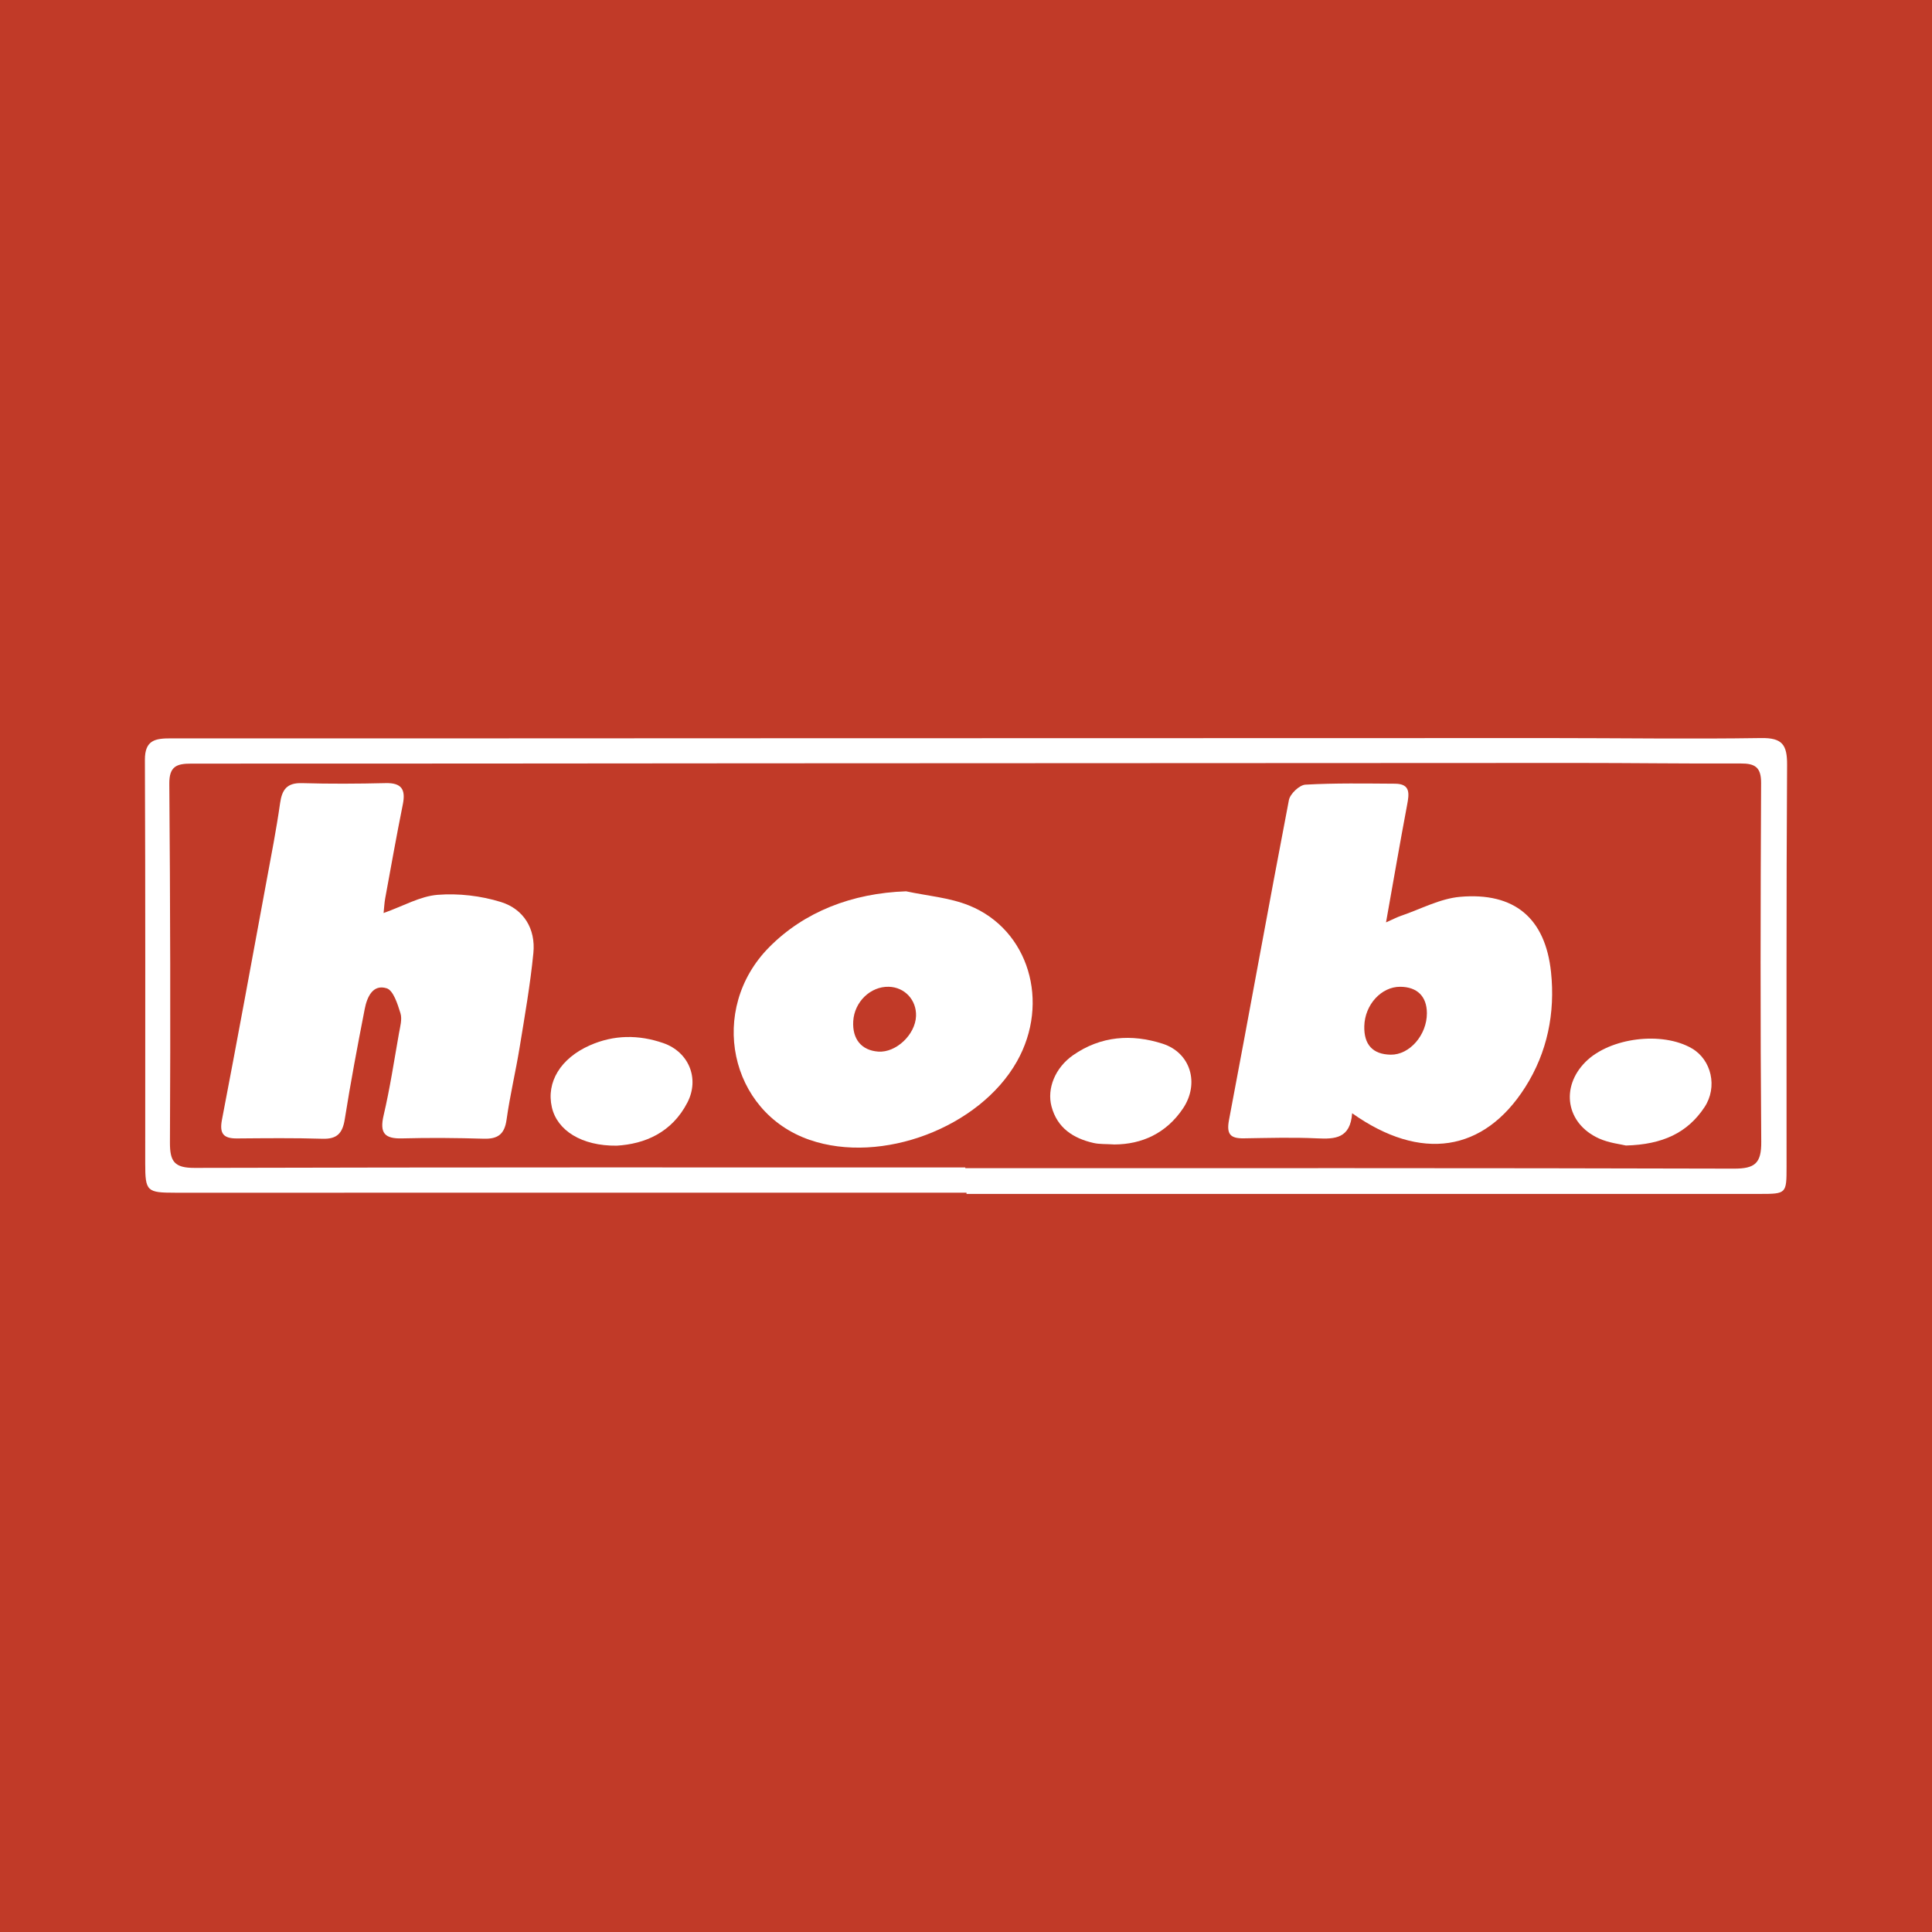 <?xml version="1.0" encoding="utf-8"?>
<!-- Generator: Adobe Illustrator 17.0.0, SVG Export Plug-In . SVG Version: 6.00 Build 0)  -->
<!DOCTYPE svg PUBLIC "-//W3C//DTD SVG 1.1//EN" "http://www.w3.org/Graphics/SVG/1.1/DTD/svg11.dtd">
<svg version="1.1" id="Layer_1" xmlns="http://www.w3.org/2000/svg" xmlns:xlink="http://www.w3.org/1999/xlink" x="0px" y="0px"
	 width="200px" height="200px" viewBox="0 0 200 200" enable-background="new 0 0 200 200" xml:space="preserve">
<rect fill="#C13A28" width="200" height="200"/>
<g>
	<path fill="#FFFFFF" d="M100.053,123.467c-27.297,0-54.594-0.002-81.892,0.003c-2.958,0.001-3.128-0.14-3.128-3.026
		C15.031,106.517,15.059,92.589,15,78.662c-0.009-2.071,1.1-2.227,2.684-2.226c20.262,0.011,40.525-0.005,60.787-0.012
		c27.297-0.009,54.595-0.018,81.892-0.019c7.316,0,14.634,0.111,21.948-0.002c2.195-0.034,2.702,0.699,2.688,2.784
		c-0.089,13.86-0.048,27.72-0.055,41.58c-0.001,2.806-0.011,2.826-2.791,2.827c-27.367,0.005-54.734,0.003-82.1,0.003
		C100.053,123.554,100.053,123.511,100.053,123.467z M99.928,120.853c0,0.025,0,0.05,0,0.076c26.521,0,53.042-0.026,79.563,0.048
		c2.186,0.006,2.851-0.556,2.833-2.784c-0.102-12.378-0.075-24.758-0.015-37.136c0.008-1.639-0.637-2.029-2.112-2.022
		c-5.697,0.025-11.395-0.056-17.093-0.055c-28.419,0.005-56.838,0.021-85.258,0.038c-19.345,0.012-38.69,0.04-58.035,0.031
		c-1.496-0.001-2.299,0.255-2.284,2.079c0.098,12.38,0.13,24.762,0.065,37.142c-0.01,1.997,0.478,2.635,2.56,2.63
		C46.744,120.83,73.336,120.853,99.928,120.853z"/>
	<path fill="#FFFFFF" d="M139.973,115.242c-0.192,2.613-1.763,2.689-3.622,2.601c-2.525-0.119-5.061-0.041-7.591-0.003
		c-1.385,0.021-1.817-0.413-1.533-1.905c2.098-11.032,4.081-22.087,6.201-33.115c0.123-0.641,1.089-1.557,1.705-1.592
		c3.084-0.174,6.182-0.117,9.274-0.099c1.627,0.009,1.475,1.04,1.255,2.205c-0.739,3.919-1.415,7.849-2.181,12.151
		c0.754-0.333,1.14-0.54,1.549-0.679c2.036-0.692,4.041-1.786,6.125-1.967c5.613-0.488,8.817,2.201,9.406,7.794
		c0.444,4.211-0.375,8.306-2.675,11.92C153.615,119.265,147.089,120.285,139.973,115.242z M144.953,102.151
		c-1.958-0.013-3.665,1.854-3.722,4.07c-0.05,1.923,0.883,2.932,2.735,2.959c1.952,0.029,3.752-2.038,3.745-4.298
		C147.704,103.146,146.711,102.163,144.953,102.151z"/>
	<path fill="#FFFFFF" d="M39.709,94.517c2.053-0.729,3.791-1.744,5.597-1.885c2.161-0.169,4.476,0.1,6.55,0.744
		c2.355,0.731,3.606,2.775,3.359,5.281c-0.322,3.276-0.894,6.53-1.425,9.783c-0.407,2.496-1.002,4.964-1.35,7.468
		c-0.21,1.511-0.903,2.014-2.366,1.971c-2.811-0.083-5.628-0.11-8.439-0.033c-1.826,0.05-2.351-0.554-1.923-2.381
		c0.656-2.801,1.088-5.655,1.588-8.491c0.122-0.69,0.347-1.463,0.155-2.083c-0.296-0.952-0.736-2.368-1.428-2.584
		c-1.447-0.451-2.035,0.931-2.271,2.142c-0.74,3.791-1.459,7.587-2.063,11.401c-0.229,1.447-0.78,2.081-2.306,2.034
		c-2.952-0.092-5.908-0.056-8.862-0.033c-1.403,0.011-1.823-0.505-1.546-1.946c1.581-8.21,3.085-16.434,4.603-24.655
		c0.498-2.694,1.027-5.385,1.411-8.096c0.202-1.425,0.715-2.129,2.27-2.084c2.882,0.084,5.769,0.068,8.651-0.002
		c1.664-0.041,2.097,0.66,1.786,2.202c-0.652,3.236-1.23,6.487-1.826,9.735C39.79,93.467,39.77,93.944,39.709,94.517z"/>
	<path fill="#FFFFFF" d="M93.8,92.268c2.182,0.471,4.485,0.645,6.524,1.47c6.185,2.501,8.403,10.024,4.949,16.141
		c-3.87,6.854-14.018,10.693-21.464,8.119c-8.321-2.877-10.55-13.519-4.178-19.95C83.256,94.389,88.198,92.459,93.8,92.268z
		 M94.827,105.186c0.063-1.663-1.168-2.991-2.815-3.036c-1.897-0.052-3.568,1.563-3.685,3.561c-0.109,1.856,0.852,3.025,2.589,3.151
		C92.75,108.994,94.754,107.111,94.827,105.186z"/>
	<path fill="#FFFFFF" d="M63.846,118.599c-3.63,0.043-6.167-1.574-6.717-3.972c-0.597-2.602,0.902-5.075,3.935-6.415
		c2.495-1.102,5.051-1.114,7.602-0.231c2.625,0.908,3.776,3.654,2.5,6.138C69.554,117.259,66.73,118.428,63.846,118.599z"/>
	<path fill="#FFFFFF" d="M168.317,118.583c-0.532-0.133-1.747-0.256-2.8-0.734c-3.396-1.54-4.008-5.307-1.374-7.932
		c2.514-2.506,7.916-3.185,11.006-1.383c2.018,1.176,2.68,3.993,1.303,6.077C174.697,117.264,172.118,118.483,168.317,118.583z"/>
	<path fill="#FFFFFF" d="M115.375,118.475c-0.904-0.058-1.554-0.015-2.162-0.153c-2.114-0.48-3.77-1.555-4.362-3.785
		c-0.494-1.861,0.391-4.018,2.232-5.302c2.867-2,6.066-2.221,9.27-1.19c2.912,0.936,3.841,4.122,2.111,6.7
		C120.722,117.34,118.186,118.461,115.375,118.475z"/>
</g>
</svg>

